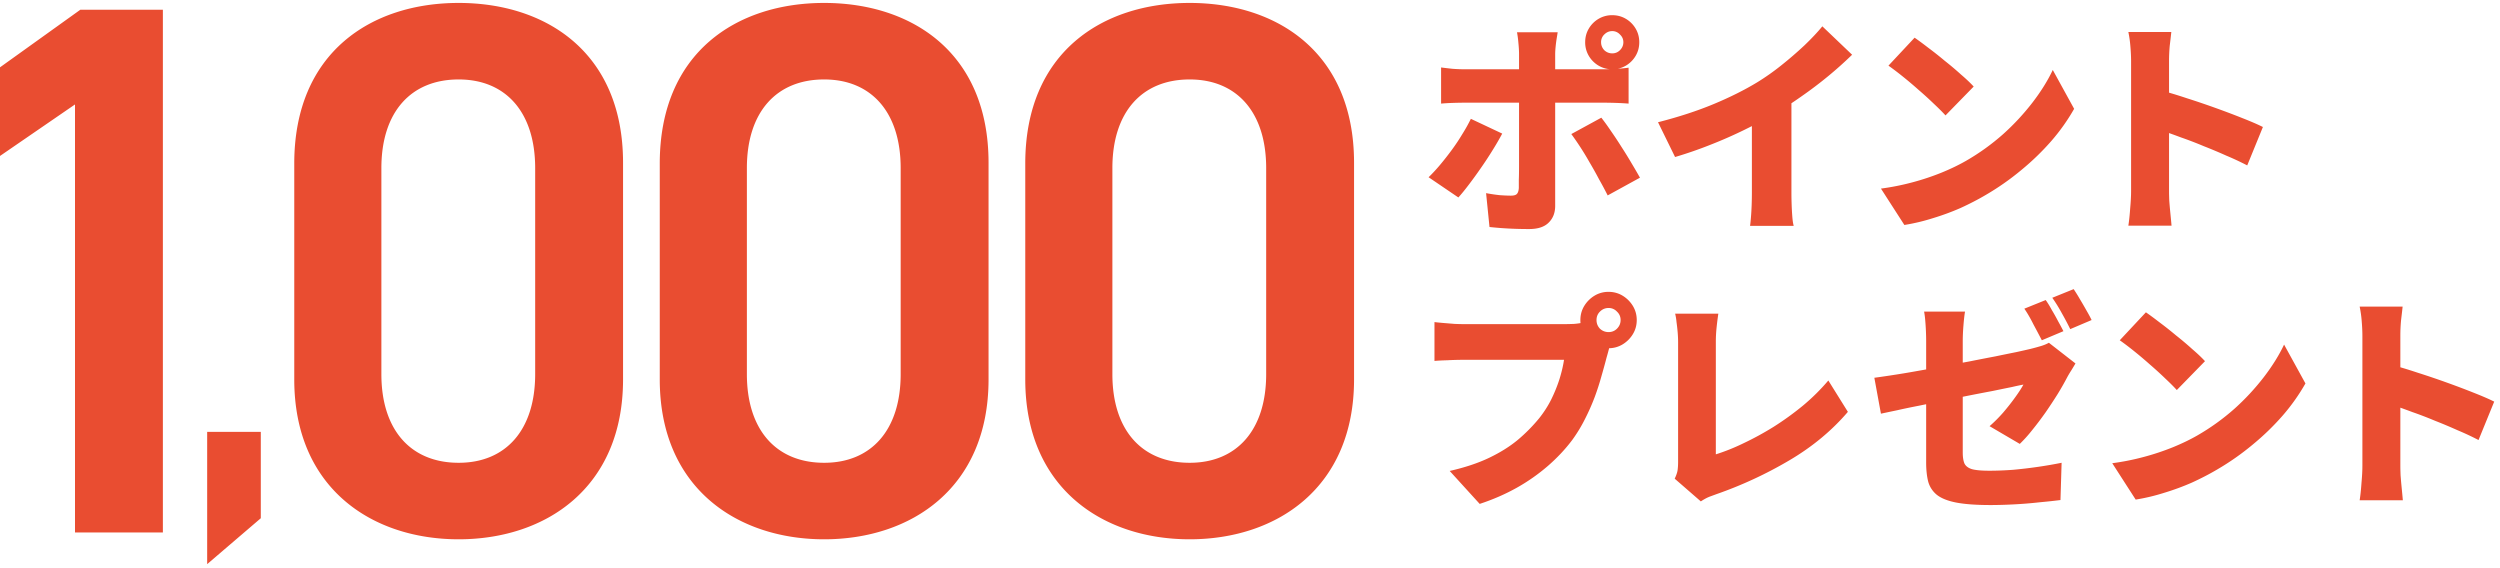 <svg xmlns="http://www.w3.org/2000/svg" width="264" height="60" fill="none"><path fill="#E94D31" d="M142.988 40.07c0 11.44-8.16 16.88-17.36 16.88s-17.36-5.44-17.36-16.88v-22.8c0-11.76 8.16-16.96 17.36-16.96s17.36 5.2 17.36 16.88zm-9.28-22.32c0-5.92-3.12-9.36-8.08-9.36-5.04 0-8.16 3.44-8.16 9.36v21.76c0 5.92 3.12 9.36 8.16 9.36 4.96 0 8.08-3.44 8.08-9.36zM104.391 40.07c0 11.44-8.16 16.88-17.36 16.88s-17.36-5.44-17.36-16.88v-22.8c0-11.76 8.16-16.96 17.36-16.96s17.36 5.2 17.36 16.88zm-9.28-22.32c0-5.92-3.12-9.36-8.08-9.36-5.04 0-8.16 3.44-8.16 9.36v21.76c0 5.92 3.12 9.36 8.16 9.36 4.96 0 8.08-3.44 8.08-9.36zM65.794 40.07c0 11.44-8.16 16.88-17.36 16.88s-17.36-5.44-17.36-16.88v-22.8c0-11.76 8.16-16.96 17.36-16.96s17.36 5.2 17.36 16.88zm-9.28-22.32c0-5.92-3.12-9.36-8.08-9.36-5.04 0-8.16 3.44-8.16 9.36v21.76c0 5.92 3.12 9.36 8.16 9.36 4.96 0 8.08-3.44 8.08-9.36zM27.54 45.605v9.12l-5.663 4.848V45.605zM17.2 1.029v55.2H7.92v-45.2L0 16.47V7.11l8.48-6.08zM249.469 49.204V35.5q0-.72-.072-1.584a12 12 0 0 0-.216-1.536h4.536q-.072.672-.168 1.464-.072.792-.072 1.656v13.704q0 .312.024.984.048.648.12 1.368t.12 1.272h-4.56q.12-.768.192-1.824.096-1.056.096-1.8m3.144-10.656q1.2.312 2.712.816 1.512.48 3.048 1.032t2.856 1.08q1.344.528 2.16.936l-1.656 4.056a29 29 0 0 0-2.208-1.032 54 54 0 0 0-2.4-1.008q-1.2-.504-2.376-.912a77 77 0 0 0-2.136-.768zM226.607 32.98q.624.432 1.464 1.08.84.624 1.728 1.368.912.72 1.704 1.44.816.696 1.344 1.272l-2.976 3.048q-.48-.528-1.224-1.224a38 38 0 0 0-1.608-1.464 43 43 0 0 0-1.704-1.44 31 31 0 0 0-1.488-1.128zm-3.552 15.936a26 26 0 0 0 3.36-.672 26 26 0 0 0 3.024-1.008q1.416-.576 2.592-1.248a23.7 23.7 0 0 0 3.936-2.832 25 25 0 0 0 3.096-3.336q1.344-1.752 2.136-3.432l2.256 4.104a21 21 0 0 1-2.376 3.36 26.7 26.7 0 0 1-3.192 3.096 27.4 27.4 0 0 1-3.768 2.64q-1.224.72-2.64 1.368a26 26 0 0 1-2.928 1.08q-1.512.48-3.024.72zM216.026 31.684q.312.432.648 1.056.36.6.672 1.2.336.6.552 1.032l-2.28.96q-.384-.744-.888-1.68-.48-.96-.96-1.656zm2.952-1.152q.312.456.672 1.08.36.6.696 1.2.336.576.528.984l-2.256.96a31 31 0 0 0-.888-1.68 17 17 0 0 0-1.008-1.632zM203.402 48.82V35.98q0-.432-.024-1.008a25 25 0 0 0-.072-1.128 9 9 0 0 0-.12-.936h4.32q-.096.552-.168 1.488a21 21 0 0 0-.072 1.584v11.808q0 .696.168 1.128.192.432.792.624.6.168 1.848.168 1.2 0 2.496-.096 1.32-.12 2.64-.312t2.496-.432l-.12 3.936q-.936.12-2.232.24-1.272.144-2.64.216-1.344.072-2.52.072-2.256 0-3.624-.264-1.344-.264-2.04-.816a2.73 2.73 0 0 1-.912-1.392q-.216-.864-.216-2.04m15.768-10.44a42 42 0 0 1-.432.72q-.264.408-.456.768a29 29 0 0 1-.984 1.728q-.6.96-1.296 1.968-.696.984-1.416 1.872a15 15 0 0 1-1.296 1.44l-3.192-1.872q.744-.648 1.44-1.44.696-.816 1.248-1.584.576-.792.888-1.368-.408.072-1.248.264-.84.168-1.992.408-1.152.216-2.496.48-1.32.264-2.688.552-1.344.264-2.616.528-1.248.24-2.304.48-1.032.216-1.704.36l-.696-3.792q.72-.096 1.824-.264a87 87 0 0 0 2.472-.408q1.368-.24 2.832-.504 1.488-.288 2.928-.552 1.44-.288 2.712-.528 1.272-.264 2.232-.456a94 94 0 0 0 1.488-.336q.576-.144 1.056-.288.504-.144.888-.36zM176.848 50.548q.264-.552.312-.936t.048-.84V36.148q0-.528-.048-1.08t-.12-1.056a6 6 0 0 0-.144-.888h4.56q-.12.816-.192 1.536-.072.696-.072 1.488V47.98a21.6 21.6 0 0 0 2.88-1.152 32 32 0 0 0 3.216-1.752 31 31 0 0 0 3.12-2.256 22 22 0 0 0 2.664-2.64l2.064 3.312q-2.544 2.976-6.168 5.112a43 43 0 0 1-7.704 3.576l-.72.264q-.432.168-.936.504zM168.592 33.796q0 .528.36.912.384.36.912.36t.888-.36q.384-.384.384-.912t-.384-.888a1.17 1.17 0 0 0-.888-.384q-.528 0-.912.384-.36.36-.36.888m-1.704 0q0-.816.408-1.488a3.2 3.2 0 0 1 1.08-1.08 2.8 2.8 0 0 1 1.488-.408q.816 0 1.488.408a3.2 3.2 0 0 1 1.08 1.08q.408.672.408 1.488t-.408 1.488a3.2 3.2 0 0 1-1.08 1.08 2.8 2.8 0 0 1-1.488.408q-.816 0-1.488-.408a3.2 3.2 0 0 1-1.08-1.08 2.8 2.8 0 0 1-.408-1.488m3.384 2.064a6 6 0 0 0-.36.96q-.144.552-.264.96-.216.84-.528 1.92a27 27 0 0 1-.72 2.232 23 23 0 0 1-1.032 2.328 15.6 15.6 0 0 1-1.344 2.208q-1.08 1.44-2.568 2.736a20 20 0 0 1-3.288 2.304q-1.8 1.008-3.912 1.704l-3.168-3.48q2.424-.552 4.176-1.392t3.024-1.896a17.4 17.4 0 0 0 2.232-2.256q.768-.96 1.296-2.016.528-1.08.864-2.136.336-1.08.48-2.04H154.6q-.888 0-1.776.048-.864.024-1.344.072v-4.104q.384.048.96.096l1.176.096q.6.024.984.024h10.584q.408 0 1.032-.024a6.7 6.7 0 0 0 1.176-.192zM225.043 20.204V6.5q0-.72-.072-1.584a12 12 0 0 0-.216-1.536h4.536q-.072.672-.168 1.464-.072.792-.072 1.656v13.704q0 .312.024.984.048.648.12 1.368t.12 1.272h-4.56q.12-.768.192-1.824.096-1.056.096-1.8m3.144-10.656q1.2.312 2.712.816 1.512.48 3.048 1.032t2.856 1.08q1.344.528 2.16.936l-1.656 4.056a29 29 0 0 0-2.208-1.032 54 54 0 0 0-2.4-1.008q-1.2-.504-2.376-.912a77 77 0 0 0-2.136-.768zM202.181 3.98q.624.432 1.464 1.08.84.624 1.728 1.368.912.72 1.704 1.44.816.696 1.344 1.272l-2.976 3.048q-.48-.528-1.224-1.224a38 38 0 0 0-1.608-1.464 43 43 0 0 0-1.704-1.44 31 31 0 0 0-1.488-1.128zm-3.552 15.936a26 26 0 0 0 3.36-.672 26 26 0 0 0 3.024-1.008q1.416-.576 2.592-1.248a23.7 23.7 0 0 0 3.936-2.832 25 25 0 0 0 3.096-3.336q1.344-1.752 2.136-3.432l2.256 4.104a21 21 0 0 1-2.376 3.36 26.7 26.7 0 0 1-3.192 3.096 27.4 27.4 0 0 1-3.768 2.64q-1.224.72-2.64 1.368a26 26 0 0 1-2.928 1.08q-1.512.48-3.024.72zM175.087 12.908q3.288-.84 5.88-1.92t4.608-2.304a25 25 0 0 0 2.52-1.776 40 40 0 0 0 2.448-2.112q1.152-1.104 1.896-2.016l3.144 3a41 41 0 0 1-2.52 2.256 43 43 0 0 1-2.856 2.16 44 44 0 0 1-2.88 1.872 59 59 0 0 1-3.096 1.632 47 47 0 0 1-3.6 1.584 43 43 0 0 1-3.744 1.296zm9.912-2.352 4.176-.912v10.728q0 .576.024 1.272.024.672.072 1.272t.144.936h-4.608q.048-.336.096-.936t.072-1.272q.024-.696.024-1.272zM169.075 4.46q0 .48.336.84.36.336.84.336t.816-.336q.36-.36.36-.84t-.36-.816a1.08 1.08 0 0 0-.816-.36q-.48 0-.84.36a1.1 1.1 0 0 0-.336.816m-1.68 0q0-.792.384-1.44a2.9 2.9 0 0 1 1.032-1.032 2.77 2.77 0 0 1 1.44-.384q.792 0 1.44.384a2.9 2.9 0 0 1 1.032 1.032q.384.648.384 1.44t-.384 1.44a2.9 2.9 0 0 1-1.032 1.032 2.77 2.77 0 0 1-1.44.384 2.77 2.77 0 0 1-1.44-.384 2.9 2.9 0 0 1-1.032-1.032 2.77 2.77 0 0 1-.384-1.44m-2.904-1.056q-.024.168-.096.6t-.12.912-.048.816V21.74q0 1.104-.696 1.776-.672.672-2.064.672-.72 0-1.44-.024-.696-.024-1.392-.072a38 38 0 0 1-1.344-.12l-.36-3.576q.768.144 1.464.216.72.048 1.152.048.456 0 .624-.168.192-.192.216-.648v-.816q.024-.648.024-1.56V5.708q0-.504-.072-1.224a11 11 0 0 0-.144-1.08zm-12.312 3.72q.552.072 1.224.144.696.048 1.248.048h14.736q.552 0 1.32-.048t1.272-.12v3.792q-.6-.048-1.32-.072t-1.248-.024h-14.76q-.528 0-1.248.024-.696.024-1.224.072zm6.456 6.984a29 29 0 0 1-1.032 1.776q-.576.936-1.248 1.896a46 46 0 0 1-1.272 1.752q-.6.792-1.08 1.32l-3.144-2.136q.6-.576 1.224-1.32t1.224-1.56 1.104-1.656q.528-.84.912-1.632zm10.464-1.68q.456.576 1.008 1.392a45 45 0 0 1 1.128 1.704 44 44 0 0 1 1.08 1.752q.504.84.864 1.488l-3.408 1.872a37 37 0 0 0-.912-1.704 40 40 0 0 0-1.008-1.8 30 30 0 0 0-1.92-2.976z"/></svg>